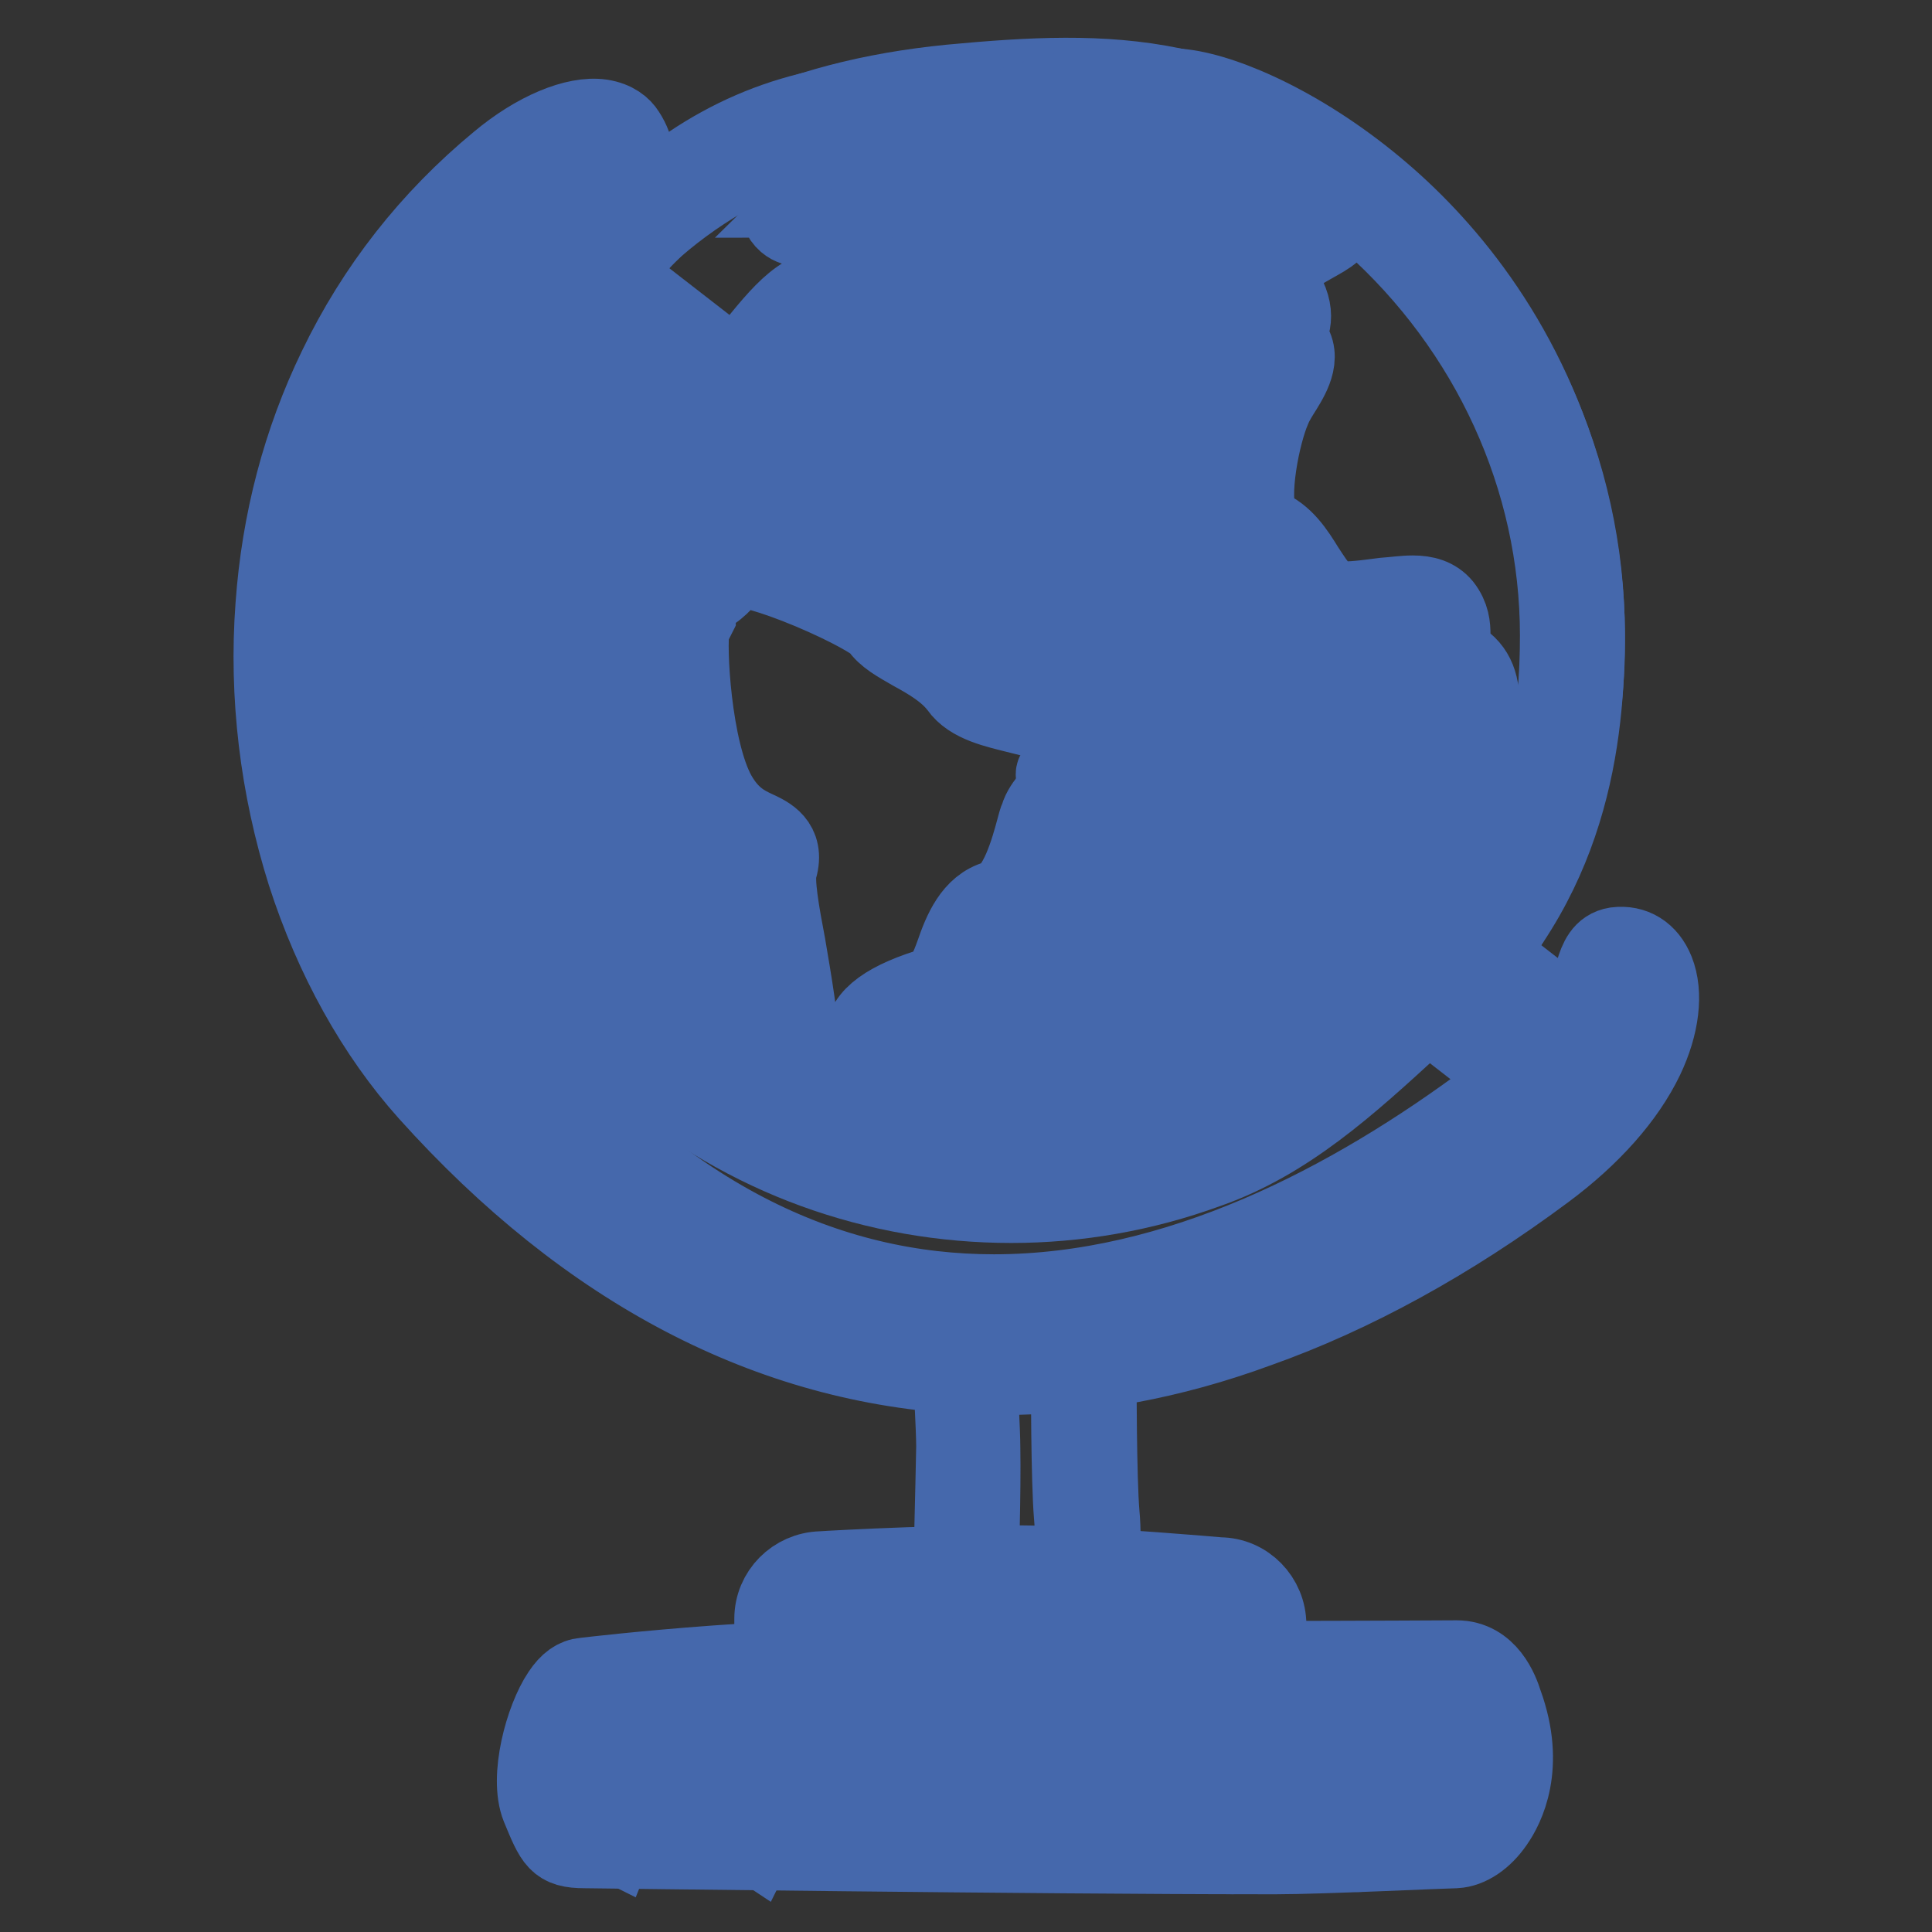 <?xml version="1.0" encoding="utf-8"?>
<!-- Svg Vector Icons : http://www.onlinewebfonts.com/icon -->
<!DOCTYPE svg PUBLIC "-//W3C//DTD SVG 1.1//EN" "http://www.w3.org/Graphics/SVG/1.1/DTD/svg11.dtd">
<svg version="1.1" xmlns="http://www.w3.org/2000/svg" xmlns:xlink="http://www.w3.org/1999/xlink" x="0px" y="0px" viewBox="0 0 256 256" enable-background="new 0 0 256 256" xml:space="preserve">
<rect x="0" y="0" width="256" height="256" fill="#333333" stroke="none"/>
<g> <path stroke-width="10" fill-opacity="0" stroke="#c02923"  d="M203.1,142.7L66.7,36.8c-1.6-1.3-1.9-3.6-0.7-5.3c1.3-1.6,3.6-1.9,5.3-0.7l136.4,105.9 c1.6,1.3,1.9,3.6,0.7,5.3C207.1,143.6,204.7,143.9,203.1,142.7L203.1,142.7z"/> <path stroke-width="10" fill-opacity="0" stroke="#4568ac"  d="M205.4,145.4c-1.3,0-2.5-0.4-3.5-1.2L65.5,38.3c-1.2-0.9-2-2.3-2.2-3.8c-0.2-1.5,0.2-3,1.2-4.2 c0.9-1.2,2.3-2,3.8-2.2c1.5-0.2,3,0.2,4.2,1.2l136.4,105.9c1.2,0.9,2,2.3,2.2,3.8c0.2,1.5-0.2,3-1.2,4.2c-0.9,1.2-2.3,2-3.8,2.2 C205.9,145.4,205.7,145.4,205.4,145.4L205.4,145.4z M69,32c-0.5,0-1.1,0.2-1.5,0.7c-0.3,0.4-0.4,0.8-0.4,1.4 c0.1,0.5,0.3,0.9,0.7,1.2l136.4,105.9c0.4,0.3,0.8,0.4,1.4,0.4c0.5-0.1,0.9-0.3,1.2-0.7c0.3-0.4,0.4-0.8,0.4-1.4 c-0.1-0.5-0.3-0.9-0.7-1.2L70.1,32.3C69.8,32.1,69.4,32,69,32z"/> <path stroke-width="10" fill-opacity="0" stroke="#b7ceeb"  d="M189.6,131.4c-9.8,8.9-18.7,17.8-30.4,22c-24.2,8.6-52.4,4.7-73.2-13.2c-19.4-16.8-27.7-41.8-24.7-65.5 c1.7-13.9,7.5-27.5,17.3-38.9c12.9-15,29.2-21.1,47.4-22.9c19.3-1.9,36.3-2.7,56.6,15.2c16.8,14.8,25.6,35.3,25.6,56 C208.2,101,204.5,118,189.6,131.4L189.6,131.4z"/> <path stroke-width="10" fill-opacity="0" stroke="#4568ac"  d="M134,159.7c-17.9,0-35.4-6.2-49.2-18.1C65.7,125.1,56.2,100,59.4,74.4c1.9-14.8,8-28.6,17.8-39.9 c12.1-14.1,27.6-21.5,48.7-23.6c21.3-2,38-2.1,58.1,15.6c16.7,14.8,26.3,35.7,26.3,57.5c0,13.5-2,33.3-19.3,48.8 c-1.2,1.1-2.4,2.2-3.6,3.2c-8.6,7.9-16.8,15.4-27.4,19.1C151.5,158.2,142.7,159.7,134,159.7z M141.6,13.9c-4.8,0-9.9,0.4-15.3,0.9 c-20.1,1.9-34.7,9-46.1,22.2C70.8,47.8,65,60.9,63.2,74.9c-3.1,24.3,5.9,48.1,24.1,63.8c19.4,16.7,46.7,21.6,71.4,12.9 c9.9-3.5,17.8-10.7,26.1-18.3l3.6-3.2l1.3,1.4l-1.3-1.4c12.2-11,18-25.6,18-45.9c0-20.7-9.1-40.5-24.9-54.6 C167.3,17,155.3,13.9,141.6,13.9L141.6,13.9z"/> <path stroke-width="10" fill-opacity="0" stroke="#7e99ce"  d="M139,213.4h-6.4c-2.5,0-4.6-2.1-4.6-4.6c0,0,0.3-11.3,0.4-17.1c0-2.4-0.4-9.6-0.4-9.6 c0-2.5,2.1-4.6,4.6-4.6h6.4c2.5,0,4.6,2.1,4.6,4.6c0,0,0,13.9,0.4,18.5c0.4,4.7-0.4,8.1-0.4,8.1C143.6,211.3,141.6,213.4,139,213.4 z"/> <path stroke-width="10" fill-opacity="0" stroke="#4568ac"  d="M139,215.3h-6.4c-3.6,0-6.6-2.9-6.6-6.6v0c0-0.1,0.3-11.4,0.4-17c0-2.3-0.4-9.3-0.4-9.4v-0.1 c0-3.6,2.9-6.6,6.6-6.6h6.4c3.6,0,6.6,2.9,6.6,6.6c0,0.2,0,13.9,0.4,18.4c0.4,4.4-0.2,7.6-0.4,8.5 C145.5,212.5,142.6,215.3,139,215.3z M129.9,208.8c0,1.5,1.2,2.7,2.7,2.7h6.4c1.5,0,2.7-1.2,2.7-2.7v-0.2l0-0.2 c0,0,0.7-3.1,0.3-7.5c-0.4-4.7-0.4-18.1-0.4-18.7c0-1.5-1.2-2.7-2.7-2.7h-6.4c-1.5,0-2.7,1.2-2.7,2.7c0,0.8,0.4,7.3,0.4,9.7 C130.3,197.3,130,208.1,129.9,208.8L129.9,208.8z"/> <path stroke-width="10" fill-opacity="0" stroke="#ec7d91"  d="M198.6,147c-41.8,31.2-91.9,41.9-133.6-10.6C39.4,104.2,40.4,56.6,77.3,26.4c3.4-2.7,6.6-4.3,4.2-7.9 c-1.7-2.5-7.8-1.1-14.2,4.2c-40.2,33.3-35.2,92-9.3,120.8c42.9,47.7,96.1,47.2,145.6,10.3c18.1-13.5,16.3-27.5,10.7-26.6 C211.9,127.6,214.7,135,198.6,147L198.6,147z"/> <path stroke-width="10" fill-opacity="0" stroke="#4568ac"  d="M132.7,182.5c-1.5,0-3,0-4.4-0.1c-26.3-1.3-50.5-13.9-71.7-37.5c-7-7.8-12.6-17.9-16.2-29.1 c-3.6-11.4-5.1-23.6-4.2-35.6c0.8-11.2,3.6-21.8,8.3-31.5C49.6,38.1,56.8,28.9,66,21.3c4.9-4.1,10.2-6.3,13.7-5.8 c1.9,0.3,2.9,1.2,3.4,2c3,4.6-0.5,7.3-3.2,9.3c-0.5,0.3-1,0.7-1.4,1.1c-33.6,27.5-38.7,73.6-12,107.2c21,26.5,43.6,36.1,65.2,36.1 c24.2,0,47.2-12,65.8-25.9c10.7-8,12.5-13.6,13.6-16.6c0.5-1.6,1.1-3.2,3-3.5c2.4-0.3,4.4,0.9,5.4,3.4c1.2,3,0.7,7.3-1.4,11.7 c-2.5,5.2-7.1,10.4-13.3,15c-12.5,9.3-25.4,16.4-38.1,20.9C155.3,180.4,143.8,182.5,132.7,182.5L132.7,182.5z M78.6,19.3 c-2.1,0-5.9,1.5-10.1,5C51.7,38.2,41.6,58.2,40,80.6c-1.7,22.9,5.8,46.6,19.5,61.7c40.5,45,91.4,48.6,143.1,10 c13.1-9.7,14.7-19.2,13.4-22.2c-0.3-0.7-0.6-0.9-0.9-1c-0.1,0.3-0.2,0.6-0.3,0.9c-1.1,3.2-3.3,9.7-14.9,18.4 c-23.5,17.6-46.4,26.4-68,26.5h0c-25.6,0-48.5-12.6-68.2-37.4c-13.1-16.5-19.4-36.8-17.7-57.1c0.9-10.4,3.8-20.3,8.7-29.6 C59.7,41.2,66.9,32.4,76,25c0.5-0.4,1-0.8,1.5-1.2c3.2-2.5,3.2-2.8,2.3-4.1c-0.2-0.2-0.5-0.3-0.7-0.3H78.6L78.6,19.3z"/> <path stroke-width="10" fill-opacity="0" stroke="#7e99ce"  d="M161.6,226.7h-52.7c-2.5,0-4.6-2.1-4.6-4.6v-7.6c0-2.5,2.1-4.6,4.6-4.6c0,0,19.1-1.2,29.7-0.7 c9.7,0.4,23,1.5,23,1.5c2.5,0,4.6,2.1,4.6,4.6v6.8C166.2,224.6,164.1,226.7,161.6,226.7z"/> <path stroke-width="10" fill-opacity="0" stroke="#4568ac"  d="M161.6,228.7h-52.7c-3.6,0-6.6-2.9-6.6-6.6v-7.6c0-3.6,2.9-6.5,6.5-6.6c1.4-0.1,19.5-1.1,29.8-0.7 c9.2,0.3,21.9,1.4,23,1.5c3.6,0,6.5,3,6.5,6.6v6.8C168.2,225.7,165.2,228.7,161.6,228.7L161.6,228.7z M108.9,211.8 c-1.5,0-2.7,1.2-2.7,2.7v7.6c0,1.5,1.2,2.7,2.7,2.7h52.7c1.5,0,2.7-1.2,2.7-2.7v-6.8c0-1.5-1.2-2.7-2.7-2.7h-0.2 c-0.1,0-13.4-1.1-22.9-1.5c-10.3-0.4-29.3,0.7-29.5,0.7H108.9z"/> <path stroke-width="10" fill-opacity="0" stroke="#7e99ce"  d="M193,243.3c0,0-17.8,0.8-23.7,0.8c-27.5,0-91.9-0.8-91.9-0.8c-2.5,0-2.5,0-4.4-4.4 c-1.6-4.1,1.8-14.8,4.4-14.8c0,0,26.8-3.3,50.5-2.5c16.3,0.5,65,0.2,65,0.2c2.5,0,3.7,2.2,4.6,4.6 C201.5,236.9,195.6,243.3,193,243.3z"/> <path stroke-width="10" fill-opacity="0" stroke="#4568ac"  d="M167,246c-28.4,0-88.9-0.8-89.5-0.8c-3.8,0-4.2-1.1-6.1-5.7c-1.6-4,0.5-11.8,2.8-15.2c1-1.5,2-2.2,3.2-2.3 c1.7-0.2,27.8-3.3,50.7-2.5c16,0.5,64.4,0.2,64.9,0.2c4.3,0,5.9,4.3,6.4,5.9c3.1,8.5,0.2,14-1.2,16c-1.5,2.2-3.5,3.5-5.3,3.6 c-1.1,0-17.9,0.8-23.7,0.8H167L167,246z M76.4,241.3c0.2,0,0.7,0,1.1,0c0.7,0,64.6,0.8,91.9,0.8c5.8,0,23.4-0.8,23.6-0.8h0.1 c0.3,0,1.4-0.7,2.5-2.4c1.1-1.8,2.6-5.8,0.4-12c-1-2.8-1.9-3.4-2.8-3.4c-0.5,0-49,0.3-65.1-0.2c-22.9-0.7-48.8,2.4-50.2,2.5 c-1.5,1.2-4,9.3-2.9,12.2C75.5,239.6,76.1,240.9,76.4,241.3z"/> <path stroke-width="10" fill-opacity="0" stroke="#f2f8fd"  d="M113.1,15.6c0,0,1.5,2.6,0,4.5c-1.5,1.9-8.3,3.4-8.3,6.4s2.9,1.5,4.5,1.5c1.5,0,1.5-6,7.2-3.8 c5.6,2.3,9,7.2,6.4,9.4c-2.6,2.3-8.6,0-8.6,0s0.3,9-4.2,6.8c-4.5-2.3-12,13.6-16.2,13.6c-4.2,0-14.3-1.1-14.7,3.4 c-0.4,4.5-3.8,9.4,0,9.4c3.8,0,5.3,4.9,9.4,9s5.6-1.1,8.3-2.3c2.7-1.2,19.2,6,20.7,8.3c1.5,2.3,7.5,3.8,10.5,7.9 c3,4.1,15.8,2.3,15.1,9c-0.8,6.8-3.4,7.5-4.1,9.8c-0.7,2.3-2.3,10.9-6.8,12s-4.1,10.2-7.9,11.3c-3.8,1.1-8.3,3-8.3,5.3 c0,2.3-2.3,5.6,0,8.3c2.3,2.6-11.3,6-11.7-4.9c-0.4-10.9-4.1-22.6-3-26.4c1.1-3.8-4.1-1.5-7.9-8.3c-3.8-6.8-4.5-23.4-3.4-24.1 c1.1-0.8-3-3.8-7.5-7.2c-4.5-3.4-13.9-4.5-12.8-7.5c1.1-3,3-20.3,3-20.3S84.4,19,113.1,15.6z"/> <path stroke-width="10" fill-opacity="0" stroke="#4568ac"  d="M111.8,150.3c-0.9,0-1.9-0.1-2.8-0.3c-4-1.1-6.4-4.4-6.6-9.1c-0.2-5.1-1.1-10.4-2-15.1 c-1-5.5-1.7-9.5-1-11.9c0-0.1,0-0.1,0-0.2c-0.2-0.1-0.6-0.3-0.9-0.4c-1.7-0.8-4.6-2.1-6.9-6.2c-2.4-4.3-3.4-11.3-3.8-15.1 c-0.6-6.1-0.3-8.9,0.1-10.3c-1-1.1-3.9-3.2-6-4.8l-0.7-0.5c-1.7-1.2-4.2-2.2-6.5-3.1C73,72.6,71.3,72,70,71.2 c-2.7-1.7-2.5-3.6-2.2-4.6c0.8-2,2.2-13.3,2.9-19.9l0-0.3l0.1-0.3c0.1-0.3,3.1-7.3,9.8-14.9c8.8-10,19.9-16.1,32.1-17.6l1.3-0.2 l0.6,1.1c0.8,1.4,1.7,4.4-0.2,6.7c-0.2,0.2-0.3,0.3-0.5,0.5c0.9,0,1.9,0.2,3.1,0.7c4.5,1.8,7.9,5.2,8.5,8.4 c0.3,1.7-0.3,3.2-1.5,4.3c-2.2,1.9-5.6,1.6-8,1.1c-0.2,2.1-0.8,4.8-2.7,5.9c-0.7,0.5-2.2,1-4.2,0c-0.1-0.1-0.8,0-2.2,1.3 c-1.5,1.3-3.1,3.4-4.7,5.3c-3.2,4-5.8,7.2-8.5,7.2c-0.7,0-1.4,0-2.3,0c-2.5-0.1-10.3-0.3-10.5,1.7c-0.2,1.7-0.7,3.4-1.1,4.9 c-0.2,0.7-0.5,1.8-0.6,2.4c3.3,0.1,5.2,2.7,7.2,5.4c1,1.4,2.1,2.9,3.4,4.2c0.9,0.9,1.4,1,1.5,1c0.4,0,1.2-0.8,1.8-1.4 c0.8-0.8,1.7-1.7,2.8-2.2c0.7-0.3,2.6-1.1,12.3,2.9c2.2,0.9,9.4,4,10.8,6.1c0.4,0.6,1.9,1.4,3.2,2.2c2.4,1.3,5.3,3,7.3,5.7 c0.8,1.1,3.6,1.8,6,2.4c4.2,1,10.1,2.4,9.5,8.1c-0.6,5.1-2.2,7.3-3.4,8.8c-0.4,0.6-0.7,1-0.9,1.4c-0.1,0.3-0.2,0.8-0.4,1.4 c-1,3.7-2.9,10.7-7.8,11.9c-1.4,0.3-2.2,2.6-3.1,4.8c-1,2.8-2.1,5.6-4.8,6.5c-5.3,1.6-6.8,3-6.9,3.5c0,1-0.3,1.9-0.5,2.9 c-0.5,1.9-0.8,3.2,0,4.1c0.8,1,1,2.3,0.3,3.4C116.8,149.4,114.4,150.3,111.8,150.3L111.8,150.3z M91.7,83.2 c-0.5,2.4,0.2,16.1,3.5,22c1.7,3,3.6,3.9,5.1,4.6c1.5,0.7,4,1.8,3,5.3c-0.5,1.5,0.3,5.9,1.1,10.1c0.8,4.8,1.8,10.2,2,15.7 c0.1,2.7,1.2,4.5,3.2,5.3c1.7,0.7,3.6,0.4,4.5,0c-1.4-2.4-0.7-5-0.2-6.8c0.2-0.7,0.4-1.4,0.4-1.9c0-2.9,3.2-5.2,9.7-7.1 c0.8-0.3,1.7-2.4,2.3-4.1c1-2.9,2.4-6.4,5.7-7.3c2.7-0.7,4.3-6.6,5-9.2c0.2-0.7,0.3-1.2,0.5-1.6c0.3-1,0.9-1.8,1.5-2.5 c1-1.3,2.1-2.8,2.6-6.9c0.2-1.9-1.5-2.7-6.5-3.9c-3.2-0.8-6.6-1.5-8.2-3.8c-1.5-2-3.9-3.4-6.1-4.6c-1.9-1.1-3.6-2-4.5-3.4 c-0.5-0.6-3.7-2.5-8.9-4.7c-5.5-2.3-8.7-3-9.5-2.9c-0.4,0.2-1,0.8-1.5,1.3c-1.1,1.2-2.5,2.6-4.6,2.6h-0.3c0.7,0.8,1,1.5,1,2.3 C92.2,82.3,92,82.7,91.7,83.2L91.7,83.2z M71.6,67.6c0.7,0.6,3,1.5,4.6,2c2.5,1,5.4,2,7.5,3.6l0.3,0.2c-0.2-0.3-0.4-0.6-0.6-0.8 c-1.8-2.4-2.9-3.8-4.2-3.8c-1.7,0-2.6-0.7-3.1-1.3c-1.2-1.6-0.5-3.7,0.2-6.1c0.4-1.4,0.8-2.8,1-4.1c0.5-5.7,8.9-5.4,14.5-5.2 c0.8,0,1.5,0,2.1,0c1-0.2,3.9-3.7,5.5-5.8c3.8-4.7,7.6-9.6,11.5-7.6c0.2,0.1,0.4,0.2,0.5,0.2c0.5-0.4,1-2.7,1-5.2l-0.1-2.9l2.7,1 c2,0.7,5.4,1.4,6.6,0.3c0.2-0.1,0.3-0.3,0.2-0.7c-0.3-1.6-2.6-4.1-6.1-5.4c-2.2-0.9-2.7-0.2-3.6,1.5c-0.5,1-1.3,2.4-2.9,2.4 c-0.2,0-0.6,0.1-0.9,0.2c-1.2,0.2-2.9,0.6-4.2-0.5c-0.8-0.7-1.2-1.7-1.2-3.1c0-3.1,3.3-4.7,6-6.1c1-0.5,2.4-1.2,2.7-1.6 c0.3-0.3,0.3-0.8,0.2-1.2c-24.8,3.8-36,27-37.1,29.7C74.3,50.1,72.8,64,71.6,67.6z M109.6,24.5c-0.8,0.4-1.5,0.8-2,1.2 c-0.6,0.4-0.7,0.7-0.8,0.8c0.3,0,0.6-0.1,0.9-0.2c0.3-0.1,0.7-0.1,1-0.2c0.1-0.2,0.2-0.3,0.2-0.4C109,25.4,109.2,25,109.6,24.5z"/> <path stroke-width="10" fill-opacity="0" stroke="#f2f8fd"  d="M156.4,13.2c0,0,3.8,15.4,15.4,15.4c11.6,0-8.8,3.9-4.2,9.5c4.6,5.6-1,6,1.4,7.8c2.5,1.8-0.6,4.2-2,7.8 c-1.5,3.5-4.5,16.2,0,18c4.5,1.8,5.2,9.8,10.8,9.8c5.6,0,10.2-2.1,12,0c1.8,2.1-0.7,4.6,3.2,7.8c3.9,3.2-1.4,13.4-2.5,17.6 c-1,4.2,0.3,10.2,0.3,14.8c0,4.6,5.3,2.8,5.3,2.8s18.6-23.4,9.8-58.7C197.1,30.5,167.4,14.5,156.4,13.2z"/> <path stroke-width="10" fill-opacity="0" stroke="#4568ac"  d="M194,126.7c-1,0-2.2-0.2-3.2-0.9c-0.8-0.6-1.9-1.9-1.9-4.1c0-1.5-0.2-3.3-0.3-5.1 c-0.3-3.5-0.7-7.1,0.1-10.2c0.3-1.1,0.8-2.5,1.4-4c1.3-3.5,3.7-10.1,1.8-11.6c-3-2.5-3.1-4.9-3.1-6.4c0-0.9-0.1-1.2-0.3-1.5 c-0.4-0.5-2.6-0.2-4.4,0.1c-1.8,0.3-3.8,0.6-6.1,0.6c-4.2,0-6.3-3.3-8-6c-1.1-1.8-2.2-3.4-3.6-4c-0.8-0.3-2-1.1-2.8-2.9 c-2.1-5,0.6-14.8,1.7-17.6c0.5-1.2,1.2-2.3,1.7-3.2c0.4-0.7,1-1.7,1.1-2.1c0,0-0.1,0-0.1-0.1c-1.6-1.2-1.9-2.7-0.8-4.5 c0.4-0.7,0.9-1.3-1-3.6c-1.2-1.5-1.2-2.8-1-3.7c0.5-2.2,2.6-3.9,4.8-5.2c-11.5-1.5-15.2-16.1-15.4-16.8l-0.7-2.7l2.8,0.3 c6,0.7,16.6,5.4,26.6,14c8.5,7.3,19.6,20.2,24.6,40c4.7,18.6,1.7,34-1.6,43.6c-3.6,10.5-8.3,16.4-8.5,16.7l-0.3,0.5l-0.5,0.2 C196.6,126.3,195.4,126.7,194,126.7L194,126.7z M187.2,78.6c1.7,0,3.1,0.4,4.1,1.6c1.1,1.4,1.2,2.8,1.2,3.9c0,1.4,0.1,2.2,1.7,3.6 c4,3.3,1.5,10.3-0.6,15.9c-0.5,1.4-1,2.7-1.2,3.6c-0.6,2.4-0.3,5.7,0,8.8c0.2,1.9,0.4,3.7,0.4,5.5c0,0.3,0,0.8,0.3,1 c0.4,0.3,1.3,0.2,2,0.1c1.2-1.6,4.7-7,7.6-15.2c3.1-9.1,5.9-23.6,1.5-41.3c-4.7-18.8-15.3-31-23.4-38c-7.7-6.7-15.8-10.9-21.4-12.4 c1.7,4.1,5.5,10.9,12.5,10.9c2.5,0,5,0,5.5,2c0.5,1.9-1.2,2.7-3.5,4c-1.5,0.9-4.7,2.5-5,3.7c0,0,0,0.2,0.2,0.5c3,3.7,2.5,6,1.5,7.8 c2.5,2.2,0.7,5.2-0.4,7c-0.5,0.8-1.1,1.7-1.5,2.7c-1.4,3.2-3.1,11.5-1.7,14.6c0.3,0.7,0.6,0.8,0.7,0.8c2.6,1,4.1,3.4,5.4,5.5 c1.7,2.6,2.7,4.2,4.7,4.2c2,0,3.9-0.3,5.5-0.5C184.7,78.8,186,78.6,187.2,78.6z"/> <path stroke-width="10" fill-opacity="0" stroke="#4568ac"  d="M124.2,12.2c-4,1.6-7.5,3.7-11,6.1c-0.6,0.4,0,1.4,0.6,1c3.4-2.4,6.8-4.5,10.7-6 C125.1,13.1,124.9,12,124.2,12.2z M145.7,10.8c-5.8,1.2-11.5,2.9-17.1,5c-4.7,1.8-10,3.6-13.6,7.1c-0.5,0.5,0.3,1.4,0.8,0.8 c3.8-3.7,9.5-5.6,14.4-7.3c5.1-1.9,10.4-3.4,15.8-4.5C146.7,11.8,146.4,10.7,145.7,10.8z M151.9,12.9c-11.7,2.3-22.8,6.3-33.1,12.3 c-0.7,0.4-0.1,1.4,0.6,1c10.2-6,21.2-9.9,32.8-12.2C152.9,13.9,152.6,12.7,151.9,12.9z M155,16.5c-11.4,2.5-22.2,6.3-32.8,11 c-0.7,0.3-0.1,1.3,0.6,1c10.5-4.7,21.2-8.4,32.5-10.9C156.1,17.4,155.8,16.3,155,16.5L155,16.5z M159.1,19.7 c-6.4,1.2-12.7,2.9-18.8,5.3c-5.9,2.3-11.6,5.3-17.2,8.3c-0.7,0.3-0.1,1.4,0.6,1c5.7-3.1,11.4-6.1,17.5-8.4 c5.9-2.3,12-3.8,18.3-5.1C160.2,20.7,159.9,19.6,159.1,19.7z M164.3,24c-24.1,5.6-47.3,15.1-68.5,28c-0.6,0.4,0,1.4,0.6,1 c21.1-12.8,44.1-22.2,68.2-27.8C165.3,25,165,23.9,164.3,24L164.3,24z"/> <path stroke-width="10" fill-opacity="0" stroke="#4568ac"  d="M167,26.1c-23.8,7.3-47,16.1-69.2,27.3c-6.7,3.4-13.3,7-19.8,10.7c-0.7,0.4-0.1,1.4,0.6,1 c21.6-12.4,44.1-22.8,67.6-31.1c7-2.4,14.1-4.7,21.2-6.9C168,27,167.7,25.9,167,26.1z M172.4,27.4C160,31,148,35.8,136.3,41.2 c-11.7,5.3-23.4,10.9-34.8,16.8c-6.5,3.3-13,6.6-19.6,9.8c-0.7,0.3-0.1,1.3,0.6,1c11.4-5.4,22.5-11.4,33.8-17 c11.8-5.8,23.7-11.3,35.9-16.1c6.8-2.7,13.6-5.1,20.6-7.1C173.5,28.3,173.2,27.2,172.4,27.4z M167,35.4 c-21.8,7.4-42.9,16.6-63.1,27.8c-5.9,3.2-11.8,6.7-17.5,10.2c-0.6,0.4,0,1.4,0.6,1c25.4-15.5,52.2-28.3,80.4-37.8 C168,36.3,167.7,35.2,167,35.4L167,35.4z M167.5,40.8c-11.9,4-22.9,10-34,15.8c-11,5.7-22,11.4-33.1,17.1c-0.7,0.3-0.1,1.4,0.6,1 c10.8-5.6,21.6-11.2,32.4-16.8c11.2-5.8,22.4-12,34.4-15.9C168.5,41.7,168.2,40.6,167.5,40.8z M166.2,45.3 c-19.7,8.9-38.7,19.2-56.9,30.7c-0.6,0.4,0,1.4,0.6,1c18.2-11.6,37.2-21.9,56.9-30.7C167.5,46,166.9,45,166.2,45.3z M167.2,53.6 c-19.1,6.8-37.5,15.3-54.9,25.8c-0.7,0.4,0,1.4,0.6,1c17.3-10.4,35.6-18.8,54.6-25.6C168.2,54.5,167.9,53.4,167.2,53.6L167.2,53.6z  M165.3,61.6c-16.5,4.5-32.2,12.1-46.8,21c-0.6,0.4,0,1.4,0.6,1c14.5-8.9,30-16.4,46.5-20.9C166.3,62.5,166,61.4,165.3,61.6z  M164.4,67.6c-14.2,5.4-28,11.6-41.2,19.1c-0.7,0.4-0.1,1.4,0.6,1c13.2-7.5,26.8-13.6,41-19C165.4,68.5,165.1,67.4,164.4,67.6z  M169,73.7c-13.7,5-26.9,10.7-39.5,18.1c-0.7,0.4-0.1,1.4,0.6,1c12.5-7.3,25.6-13,39.2-18C170,74.6,169.7,73.5,169,73.7z  M174.5,79.3c-7.6,2.7-15.1,5.9-22.5,9.2c-2.9,1.3-5.8,2.6-8.7,4c-0.9,0.5-2.8,1-3.5,1.8c-0.5,0.6,0.3,1.4,0.8,0.8 c0.4-0.5,2.7-1.4,3.6-1.8c2.8-1.3,5.6-2.6,8.4-3.9c7.3-3.2,14.7-6.4,22.2-9.1C175.5,80.2,175.2,79.1,174.5,79.3z M180.4,81.5 c-14,5.9-27.5,12.8-40.5,20.6c-0.7,0.4-0.1,1.4,0.6,1c13-7.8,26.6-14.6,40.5-20.6C181.7,82.2,181.1,81.2,180.4,81.5z M191.6,85.7 c-18.8,6.1-37,14.6-52.9,26.4c-0.6,0.4,0,1.4,0.6,1c15.8-11.7,33.9-20.2,52.6-26.3C192.6,86.6,192.3,85.5,191.6,85.7z M192.8,89.6 c-23.5,9.5-44.2,23.9-65.4,37.5c-0.6,0.4,0,1.4,0.6,1c21.1-13.6,41.8-27.9,65.1-37.4C193.8,90.4,193.5,89.3,192.8,89.6L192.8,89.6z  M194.1,98.5c-27.3,14-53.6,29.7-79.1,46.8c-0.6,0.4,0,1.4,0.6,1c25.4-17.1,51.8-32.9,79.1-46.8C195.3,99.1,194.7,98.1,194.1,98.5 L194.1,98.5z M188.5,111.7c-26.4,12.7-52.1,26.6-77,42.2c-0.6,0.4,0,1.4,0.6,1c24.8-15.6,50.6-29.4,77-42.2 C189.7,112.4,189.1,111.4,188.5,111.7z M191,117.4c-22.7,10.7-44.3,23.6-64.6,38.3c-0.6,0.4,0,1.4,0.6,1 c20.3-14.7,41.9-27.6,64.6-38.3C192.3,118.1,191.7,117.1,191,117.4L191,117.4z M191,124.3c-18.5,8.2-34.9,20.3-51.2,32.2 c-0.6,0.4,0,1.4,0.6,1c16.3-11.9,32.6-24,51.2-32.2C192.3,125,191.7,124,191,124.3z M67.6,69.2c-1.5,0.8-3,1.7-4.6,2.5 c-0.7,0.3-0.1,1.4,0.6,1c1.5-0.8,3.1-1.7,4.6-2.5C68.8,69.8,68.2,68.9,67.6,69.2z M67.7,63.3c-0.9,0.1-1.5,0.4-2.2,1 c-0.6,0.5,0.3,1.3,0.8,0.8c0.4-0.3,0.9-0.6,1.4-0.7c0.3,0,0.6-0.2,0.6-0.6C68.2,63.6,68,63.3,67.7,63.3z M72.4,71.5 c-3.7,1-7.3,2.7-10.5,4.9c-0.6,0.4,0,1.4,0.6,1c3.1-2.2,6.5-3.8,10.2-4.8C73.4,72.4,73.1,71.3,72.4,71.5z M79.6,73.4 c-7.3,3-13.4,7.3-19.3,12.5c-0.6,0.5,0.3,1.3,0.8,0.8c5.7-5,11.7-9.2,18.8-12.2C80.6,74.2,80.3,73.1,79.6,73.4z M86.5,78.5 c-9.5,3.9-17.6,9.3-25.4,15.9c-0.6,0.5,0.2,1.3,0.8,0.8c7.7-6.4,15.6-11.7,24.9-15.6C87.5,79.3,87.2,78.2,86.5,78.5z M87.3,84.1 c-9,4.8-17.4,10.2-25,16.9c-0.6,0.5,0.3,1.3,0.8,0.8c7.6-6.6,15.9-12,24.8-16.8C88.6,84.7,88,83.7,87.3,84.1z M88.4,91.1 c-9.3,4.3-17.9,9.4-25.5,16.4c-0.5,0.5,0.3,1.3,0.8,0.8c7.6-6.9,16-11.9,25.3-16.2C89.7,91.8,89.1,90.8,88.4,91.1z M91,99.3 c-9,4.1-17.7,8.4-24.6,15.6c-0.5,0.5,0.3,1.4,0.8,0.8c6.9-7.2,15.5-11.4,24.4-15.4C92.3,100,91.7,99,91,99.3z M93.8,103.8 c-8.5,4.6-16.6,9.7-24.4,15.4c-0.6,0.4,0,1.4,0.6,1c7.8-5.8,15.9-10.8,24.4-15.4C95,104.4,94.4,103.4,93.8,103.8z M96.8,110.1 c-8.4,4.4-16.4,9.5-23.9,15.4c-0.6,0.5,0.2,1.3,0.8,0.8c7.4-5.8,15.3-10.8,23.7-15.2C98,110.7,97.4,109.7,96.8,110.1z M101.9,114.9 c-8.8,4.6-17,9.9-24.3,16.7c-0.5,0.5,0.3,1.3,0.8,0.8c7.2-6.7,15.3-12,24.1-16.5C103.1,115.6,102.5,114.6,101.9,114.9L101.9,114.9z  M101.1,123.9c-5.6,4.5-11.4,8.8-17.3,12.8c-0.6,0.4,0,1.4,0.6,1c6.1-4.1,11.9-8.4,17.6-13C102.5,124.2,101.7,123.4,101.1,123.9z  M103,130.7c-5.3,3.7-10.9,7-15.8,11.2c-0.6,0.5,0.3,1.3,0.8,0.8c4.8-4.2,10.3-7.3,15.5-11C104.1,131.3,103.6,130.3,103,130.7z  M103.9,139.6c-3.2,2.6-6.7,4.6-10.2,6.8c-0.6,0.4,0,1.4,0.6,1c3.5-2.3,7.1-4.3,10.4-7C105.3,139.9,104.5,139.1,103.9,139.6z  M105.4,144.9c-2.3,1.2-4.2,2.9-6.1,4.6c-0.6,0.5,0.3,1.3,0.8,0.8c1.9-1.6,3.7-3.2,5.9-4.4C106.7,145.5,106.1,144.5,105.4,144.9z  M80.3,224.8c-1.3,2.8-2.8,5.5-4.5,8.1c-0.4,0.6,0.6,1.2,1,0.6c1.7-2.6,3.2-5.3,4.5-8.1C81.6,224.6,80.6,224.1,80.3,224.8z  M84.8,223.4c-4.1,5.1-8.1,10.3-12.1,15.4c-0.5,0.6,0.3,1.4,0.8,0.8c4.1-5.1,8.1-10.3,12.1-15.4C86.1,223.6,85.2,222.8,84.8,223.4z  M88.9,224.1c-3.5,5.4-7.2,10.6-11.2,15.7c-0.5,0.6,0.3,1.4,0.8,0.8c4.1-5.1,7.8-10.4,11.4-15.9C90.4,224.1,89.4,223.5,88.9,224.1z  M93.1,222.6c-2.4,8.1-9.5,13.7-12.5,21.5c-0.2,0.7,0.7,1,1,0.5c0.2-0.2,0.3-0.4,0.4-0.6c0.4-0.6-0.6-1.2-1-0.6 c-0.2,0.2-0.3,0.4-0.4,0.6l1,0.5c3.1-7.8,10.1-13.4,12.5-21.5C94.4,222.2,93.3,221.9,93.1,222.6z M97.4,222.4 c-1,7.4-8.1,12-10.4,19c-0.2,0.7,0.9,1,1.1,0.3c2.4-7.1,9.4-11.6,10.4-19.3C98.7,221.7,97.5,221.7,97.4,222.4L97.4,222.4z  M103.1,221.6c-1.9,7.8-8.1,13.3-11.1,20.6c-0.3,0.7,0.8,1,1.1,0.3c2.9-7.3,9.2-12.8,11.1-20.6 C104.4,221.1,103.3,220.8,103.1,221.6z M108.7,222.5c-4.8,6.8-9.3,13.8-13.6,21c-0.4,0.7,0.6,1.2,1,0.6c4.2-7.2,8.8-14.2,13.6-21 C110.1,222.5,109.1,221.9,108.7,222.5z M112.7,222.1c-4.1,7.6-8.6,14.9-13.5,22c0.3,0.2,0.7,0.4,1,0.6c0.1-0.2,0.2-0.3,0.3-0.5 c0.4-0.6-0.6-1.2-1-0.6c-0.1,0.2-0.2,0.3-0.3,0.5c-0.4,0.6,0.6,1.2,1,0.6c4.9-7.1,9.4-14.4,13.5-22 C114.1,222,113.1,221.4,112.7,222.1z M118.3,222c-3.6,7-7.3,13.9-10.9,20.9c-0.3,0.7,0.7,1.2,1,0.6c3.6-7,7.3-13.9,10.9-20.9 C119.7,221.9,118.7,221.4,118.3,222z M123.3,221.3l-5.3,11.5c-1.6,3.5-3.9,7.1-4.4,10.9c-0.1,0.7,1,1,1.1,0.3 c0.6-3.9,3-7.7,4.6-11.3c1.7-3.6,3.3-7.2,5-10.8C124.6,221.2,123.7,220.7,123.3,221.3z M127.7,222.8c-2.2,7-4.8,13.7-8,20.3 c-0.3,0.7,0.7,1.3,1,0.6c3.2-6.6,5.9-13.5,8.1-20.5C129,222.4,127.9,222.1,127.7,222.8z M133.1,221.6c-0.8,3.8-3.1,7.5-4.7,11 c-1.7,3.7-3.4,7.5-5.2,11.2c-0.3,0.7,0.7,1.3,1,0.6c1.8-4,3.7-7.9,5.5-11.9c1.6-3.4,3.7-6.9,4.6-10.6 C134.4,221.2,133.3,220.9,133.1,221.6L133.1,221.6z M136.7,224c-0.4,3.6-2.4,7.1-4,10.3c-1.5,3-3,5.9-4.7,8.8 c-0.4,0.7,0.6,1.2,1,0.6c1.9-3.3,3.7-6.7,5.3-10.1c1.5-3.1,3.1-6.2,3.5-9.7C137.9,223.3,136.8,223.3,136.7,224z M142.1,223.1 c-2,6.7-3.9,13.4-5.9,20.1c-0.2,0.7,0.9,1,1.1,0.3c2-6.7,3.9-13.4,5.9-20.1C143.4,222.7,142.3,222.4,142.1,223.1z M147.6,223.2 c-2.2,6.9-4.5,13.8-6.7,20.8c-0.2,0.7,0.9,1,1.1,0.3c2.2-6.9,4.5-13.8,6.7-20.8C149,222.7,147.9,222.4,147.6,223.2z M154.7,222.2 c-3.4,7.2-6.8,14.4-10.2,21.7c-0.3,0.7,0.7,1.3,1,0.6c3.4-7.2,6.8-14.4,10.2-21.7C156,222.1,155,221.5,154.7,222.2z M160.6,223.6 c-1.1,6.4-2.8,12.7-5.1,18.7c-0.3,0.7,0.8,1,1.1,0.3c2.2-6.1,3.9-12.4,5.1-18.7C161.9,223.2,160.8,222.9,160.6,223.6z M157.2,222.4 c-2.9,6.8-5.6,13.6-8.1,20.5c-0.3,0.7,0.8,1,1.1,0.3c2.5-6.8,5.1-13.5,8-20.2C158.5,222.3,157.5,221.7,157.2,222.4z M164.7,223.3 c-0.7,6.8-2.2,13.4-4.5,19.9c-0.2,0.7,0.9,1,1.1,0.3c2.3-6.6,3.8-13.3,4.6-20.2C166,222.5,164.8,222.5,164.7,223.3L164.7,223.3z  M170.9,222.5c-3,7.5-5.7,15.1-8.1,22.8c-0.2,0.7,0.9,1,1.1,0.3c2.4-7.7,5.2-15.3,8.1-22.8C172.3,222.1,171.2,221.8,170.9,222.5z  M176,222.5l-9.7,22c-0.3,0.7,0.7,1.3,1,0.6l9.7-22C177.3,222.4,176.3,221.9,176,222.5z M181.6,222.1c-2.7,7.2-5.7,14.2-8.9,21.2 c-0.3,0.7,0.7,1.3,1,0.6c3.3-7,6.3-14.2,9-21.4C183,221.7,181.8,221.4,181.6,222.1z M186.2,221.6c-2.5,7.6-5.7,15.4-6.8,23.4 c-0.1,0.7,1,1,1.1,0.3c1.1-8,4.3-15.7,6.8-23.4C187.5,221.2,186.4,220.9,186.2,221.6z M193.1,221.2c-3.6,7.5-6.8,15.1-9.5,23 c-0.2,0.7,0.9,1,1.1,0.3c2.6-7.8,5.7-15.4,9.3-22.7C194.4,221.1,193.4,220.5,193.1,221.2L193.1,221.2z M197.2,225.6 c-0.2,3.1-1.5,5.8-2.7,8.5c-1.1,2.5-2.2,4.9-3.3,7.4c-0.3,0.7,0.7,1.3,1,0.6c1.3-2.9,2.6-5.8,3.9-8.7c1.1-2.5,2.1-5,2.3-7.7 C198.4,224.8,197.2,224.8,197.2,225.6z"/></g>
</svg>